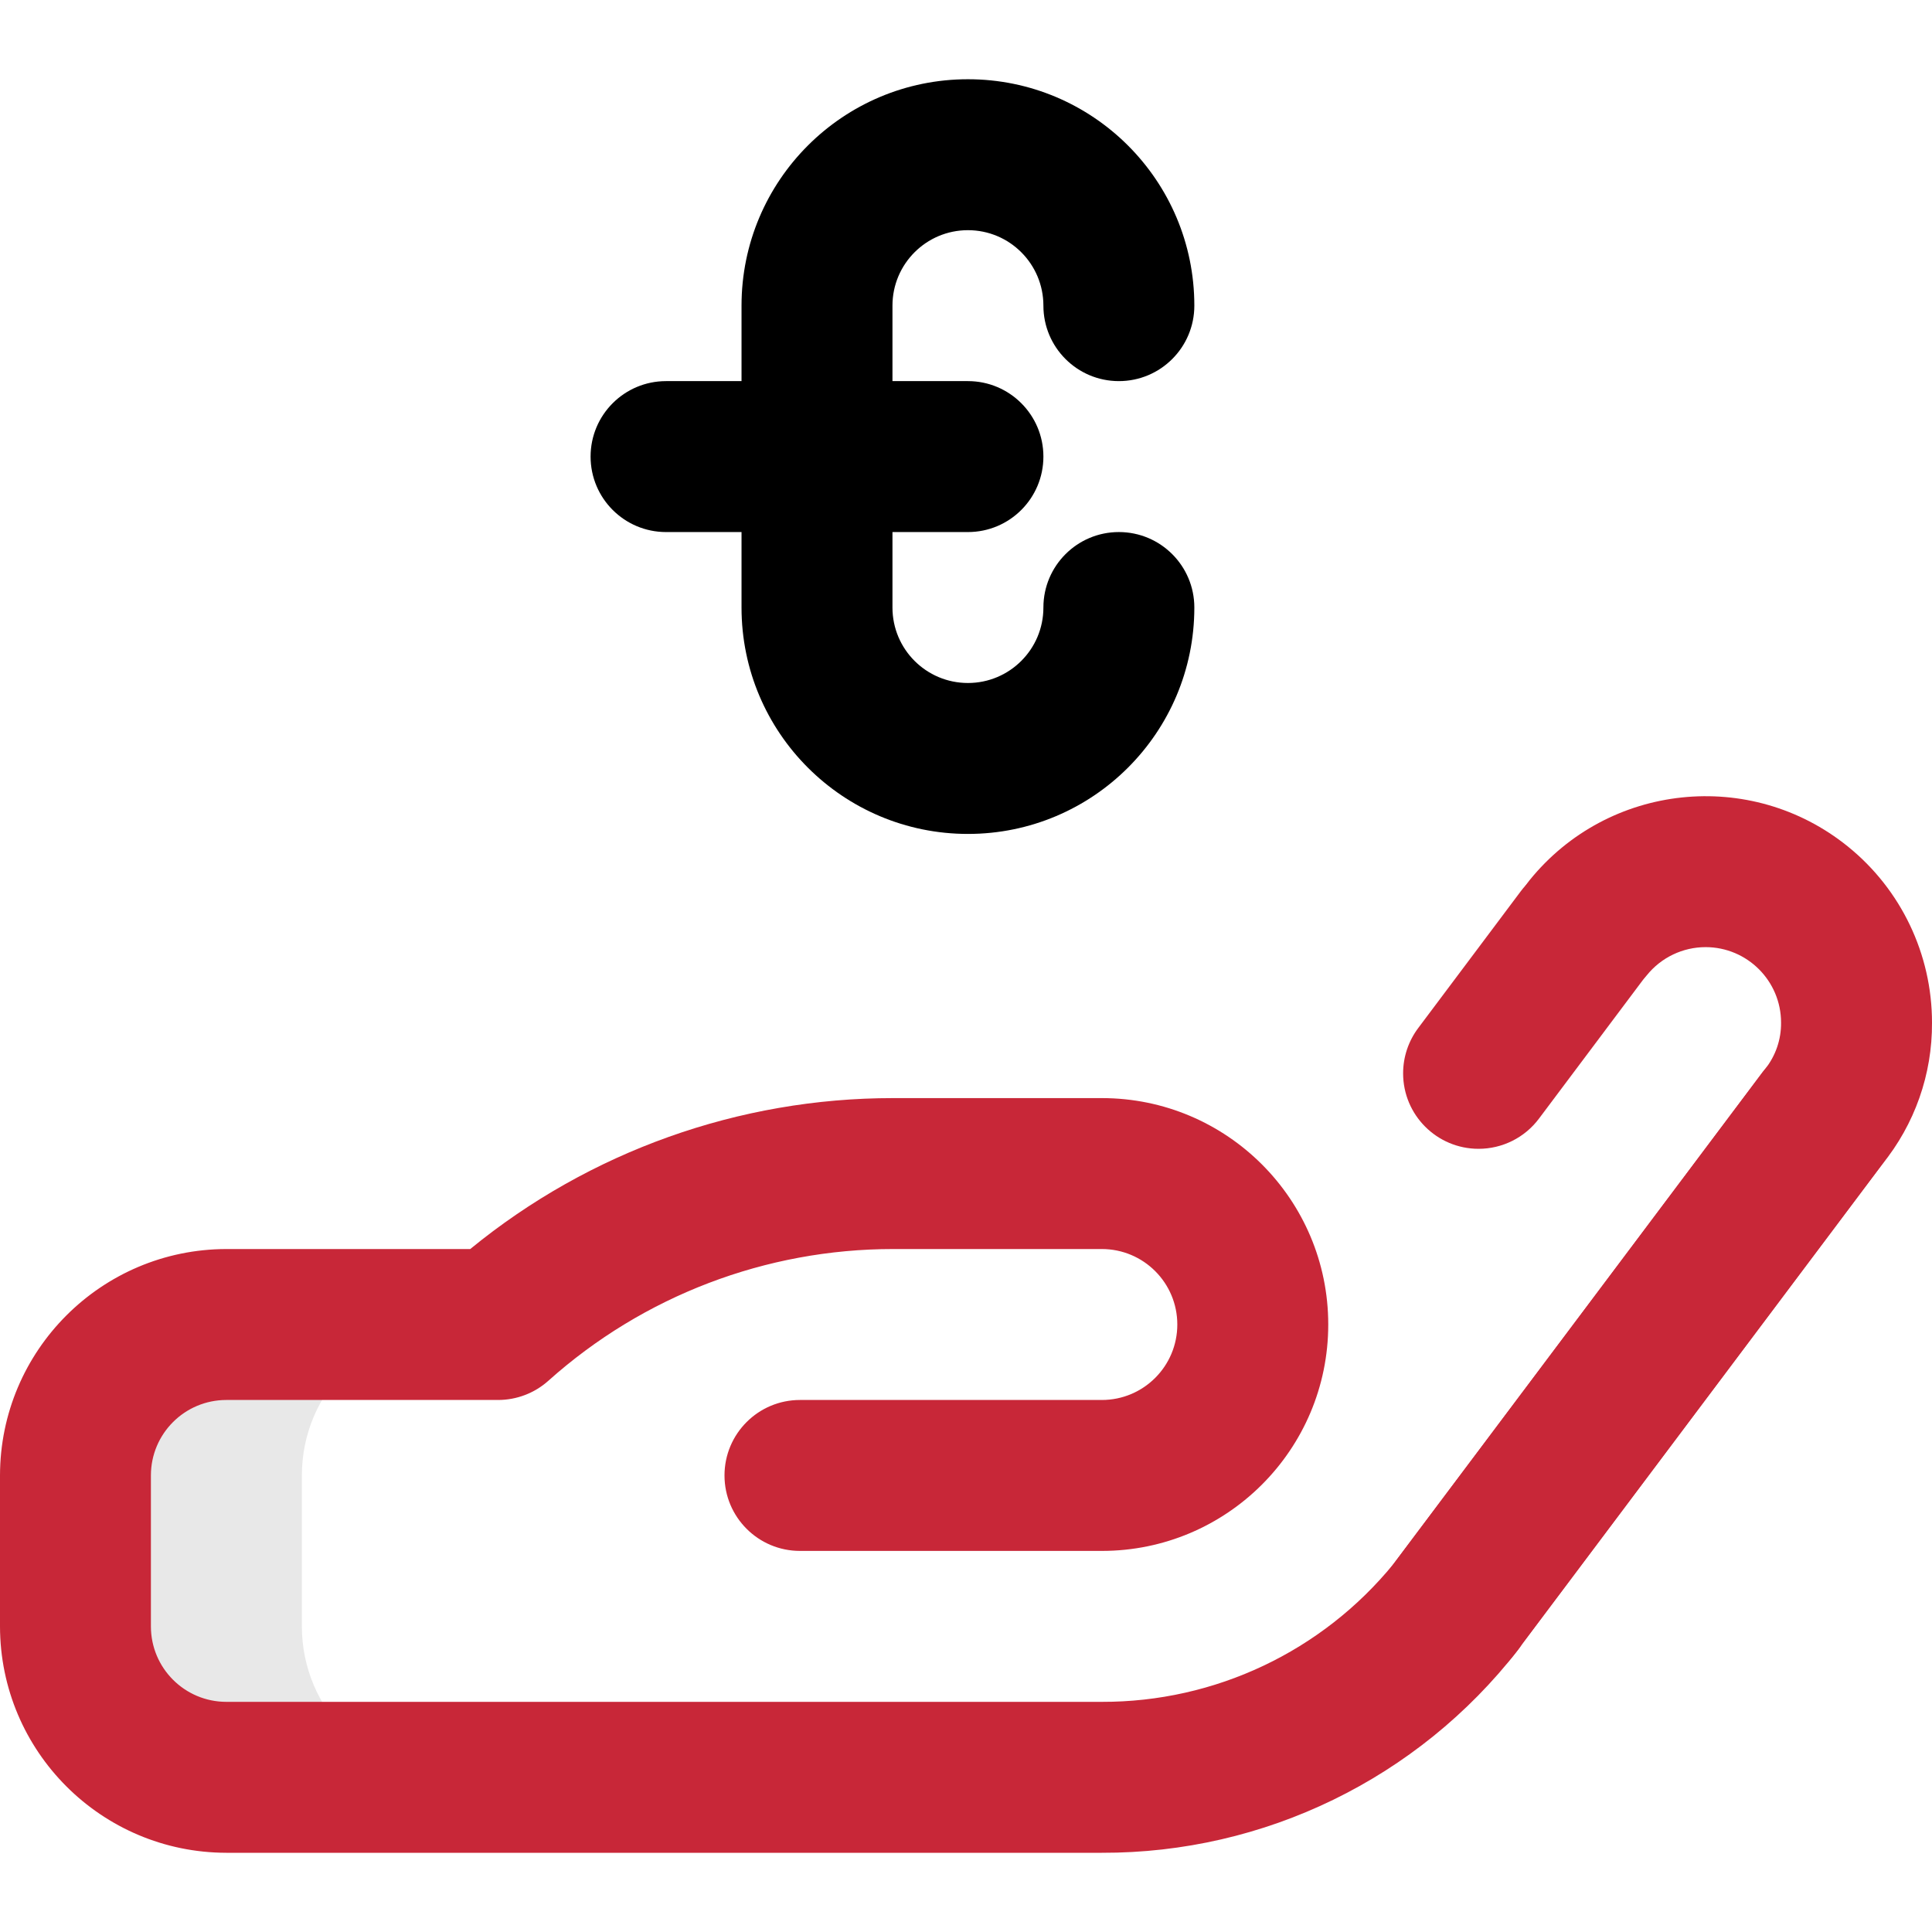 <?xml version="1.0" encoding="UTF-8"?><svg id="uuid-47b041d2-bcc3-44b2-8d6e-c7c184173db3" xmlns="http://www.w3.org/2000/svg" width="64" height="64" xmlns:xlink="http://www.w3.org/1999/xlink" viewBox="0 0 64 64"><defs><style>.uuid-bbd8bc15-40a6-4c95-a6ac-0dd4bafca12f{fill:none;}.uuid-96d36d6d-1ab1-44b4-943e-39c13098740e{fill:#e8e8e8;}.uuid-7e5eb166-9350-432a-8a10-e16320ac2ebf{fill:#c82738;}.uuid-180c333d-9107-4ac0-b367-65a15473dc39{clip-path:url(#uuid-cd1e338f-da82-4124-b772-c5ca02f59983);}</style><clipPath id="uuid-cd1e338f-da82-4124-b772-c5ca02f59983"><rect class="uuid-bbd8bc15-40a6-4c95-a6ac-0dd4bafca12f" y="2.625" width="64" height="58.751"/></clipPath></defs><g id="uuid-258fa67b-c55f-4446-93f2-cf958b637095"><g class="uuid-180c333d-9107-4ac0-b367-65a15473dc39"><g id="uuid-2a814e7b-66a0-420e-a4c7-6b10bf7460f5"><path id="uuid-b2861976-7c7f-44a1-9267-40c3c1770077" class="uuid-96d36d6d-1ab1-44b4-943e-39c13098740e" d="m15,58.875h-7.5c-2.761,0-5-2.239-5-5v-5c0-2.761,2.239-5,5-5h7.5c-2.761,0-5,2.239-5,5v5c0,2.761,2.239,5,5,5"/><path id="uuid-827ca8a2-7b9d-4ac0-b714-fb06e64199df" class="uuid-7e5eb166-9350-432a-8a10-e16320ac2ebf" d="m36.5,61.376H7.5c-4.14-.005-7.495-3.36-7.5-7.5v-5c.005-4.14,3.36-7.495,7.5-7.5h8.077c3.953-3.236,8.905-5.003,14.013-5h6.91c4.142,0,7.5,3.358,7.5,7.5s-3.358,7.5-7.5,7.5h-10c-1.381,0-2.5-1.119-2.5-2.5s1.119-2.5,2.5-2.5h10c1.381,0,2.5-1.119,2.5-2.5s-1.119-2.5-2.5-2.5h-6.91c-4.215-.002-8.283,1.551-11.424,4.363-.458.41-1.052.637-1.667.637H7.499c-1.381,0-2.5,1.119-2.5,2.5v5c0,1.381,1.119,2.5,2.5,2.5h29c3.747.01,7.299-1.67,9.667-4.574l12.218-16.279c.029-.039.06-.078.092-.115.345-.436.53-.976.524-1.532,0-1.381-1.119-2.5-2.499-2.501-.756,0-1.472.342-1.947.931-.871,1.071-2.446,1.233-3.517.362-1.067-.868-1.232-2.435-.37-3.507,2.604-3.221,7.326-3.722,10.547-1.119,1.762,1.424,2.786,3.568,2.786,5.834.011,1.711-.574,3.373-1.655,4.7l-11.918,15.879c-.046.074-.096.145-.15.214-3.308,4.245-8.395,6.722-13.777,6.707"/><path id="uuid-94e16b93-ff2f-4778-a602-fd78c9f560d3" class="uuid-7e5eb166-9350-432a-8a10-e16320ac2ebf" d="m48.98,38.056c-1.381,0-2.5-1.119-2.5-2.5,0-.541.175-1.067.5-1.5l3.4-4.535c.828-1.105,2.395-1.328,3.5-.5s1.328,2.395.5,3.5l-3.4,4.535c-.472.63-1.213,1-2,1"/><path id="uuid-fbedf821-c2b4-48ee-8b56-33391713d1bd" class="uuid-7e5eb166-9350-432a-8a10-e16320ac2ebf" d="m48.163,55.807c-1.381,0-2.5-1.119-2.5-2.5,0-.541.175-1.067.5-1.5l12.222-16.284c.828-1.105,2.395-1.328,3.5-.5s1.328,2.395.5,3.5l-12.222,16.284c-.472.63-1.213,1-2,1"/><path id="uuid-cb52987c-23eb-4693-a4f9-ae03cd38a354" d="m32.064,7.625c1.381,0,2.5,1.119,2.5,2.5s1.119,2.5,2.5,2.5,2.5-1.119,2.5-2.5c0-4.142-3.358-7.5-7.5-7.5s-7.5,3.358-7.5,7.5v2.5h-2.5c-1.381,0-2.5,1.119-2.5,2.5s1.119,2.5,2.5,2.5h2.5v2.5c0,4.142,3.358,7.5,7.5,7.5s7.5-3.358,7.5-7.5c0-1.381-1.119-2.5-2.5-2.5s-2.5,1.119-2.5,2.5-1.119,2.5-2.5,2.5-2.5-1.119-2.5-2.5v-2.5h2.5c1.381,0,2.5-1.119,2.5-2.5s-1.119-2.5-2.5-2.5h-2.5v-2.5c0-1.381,1.119-2.5,2.5-2.5"/></g></g></g></svg>